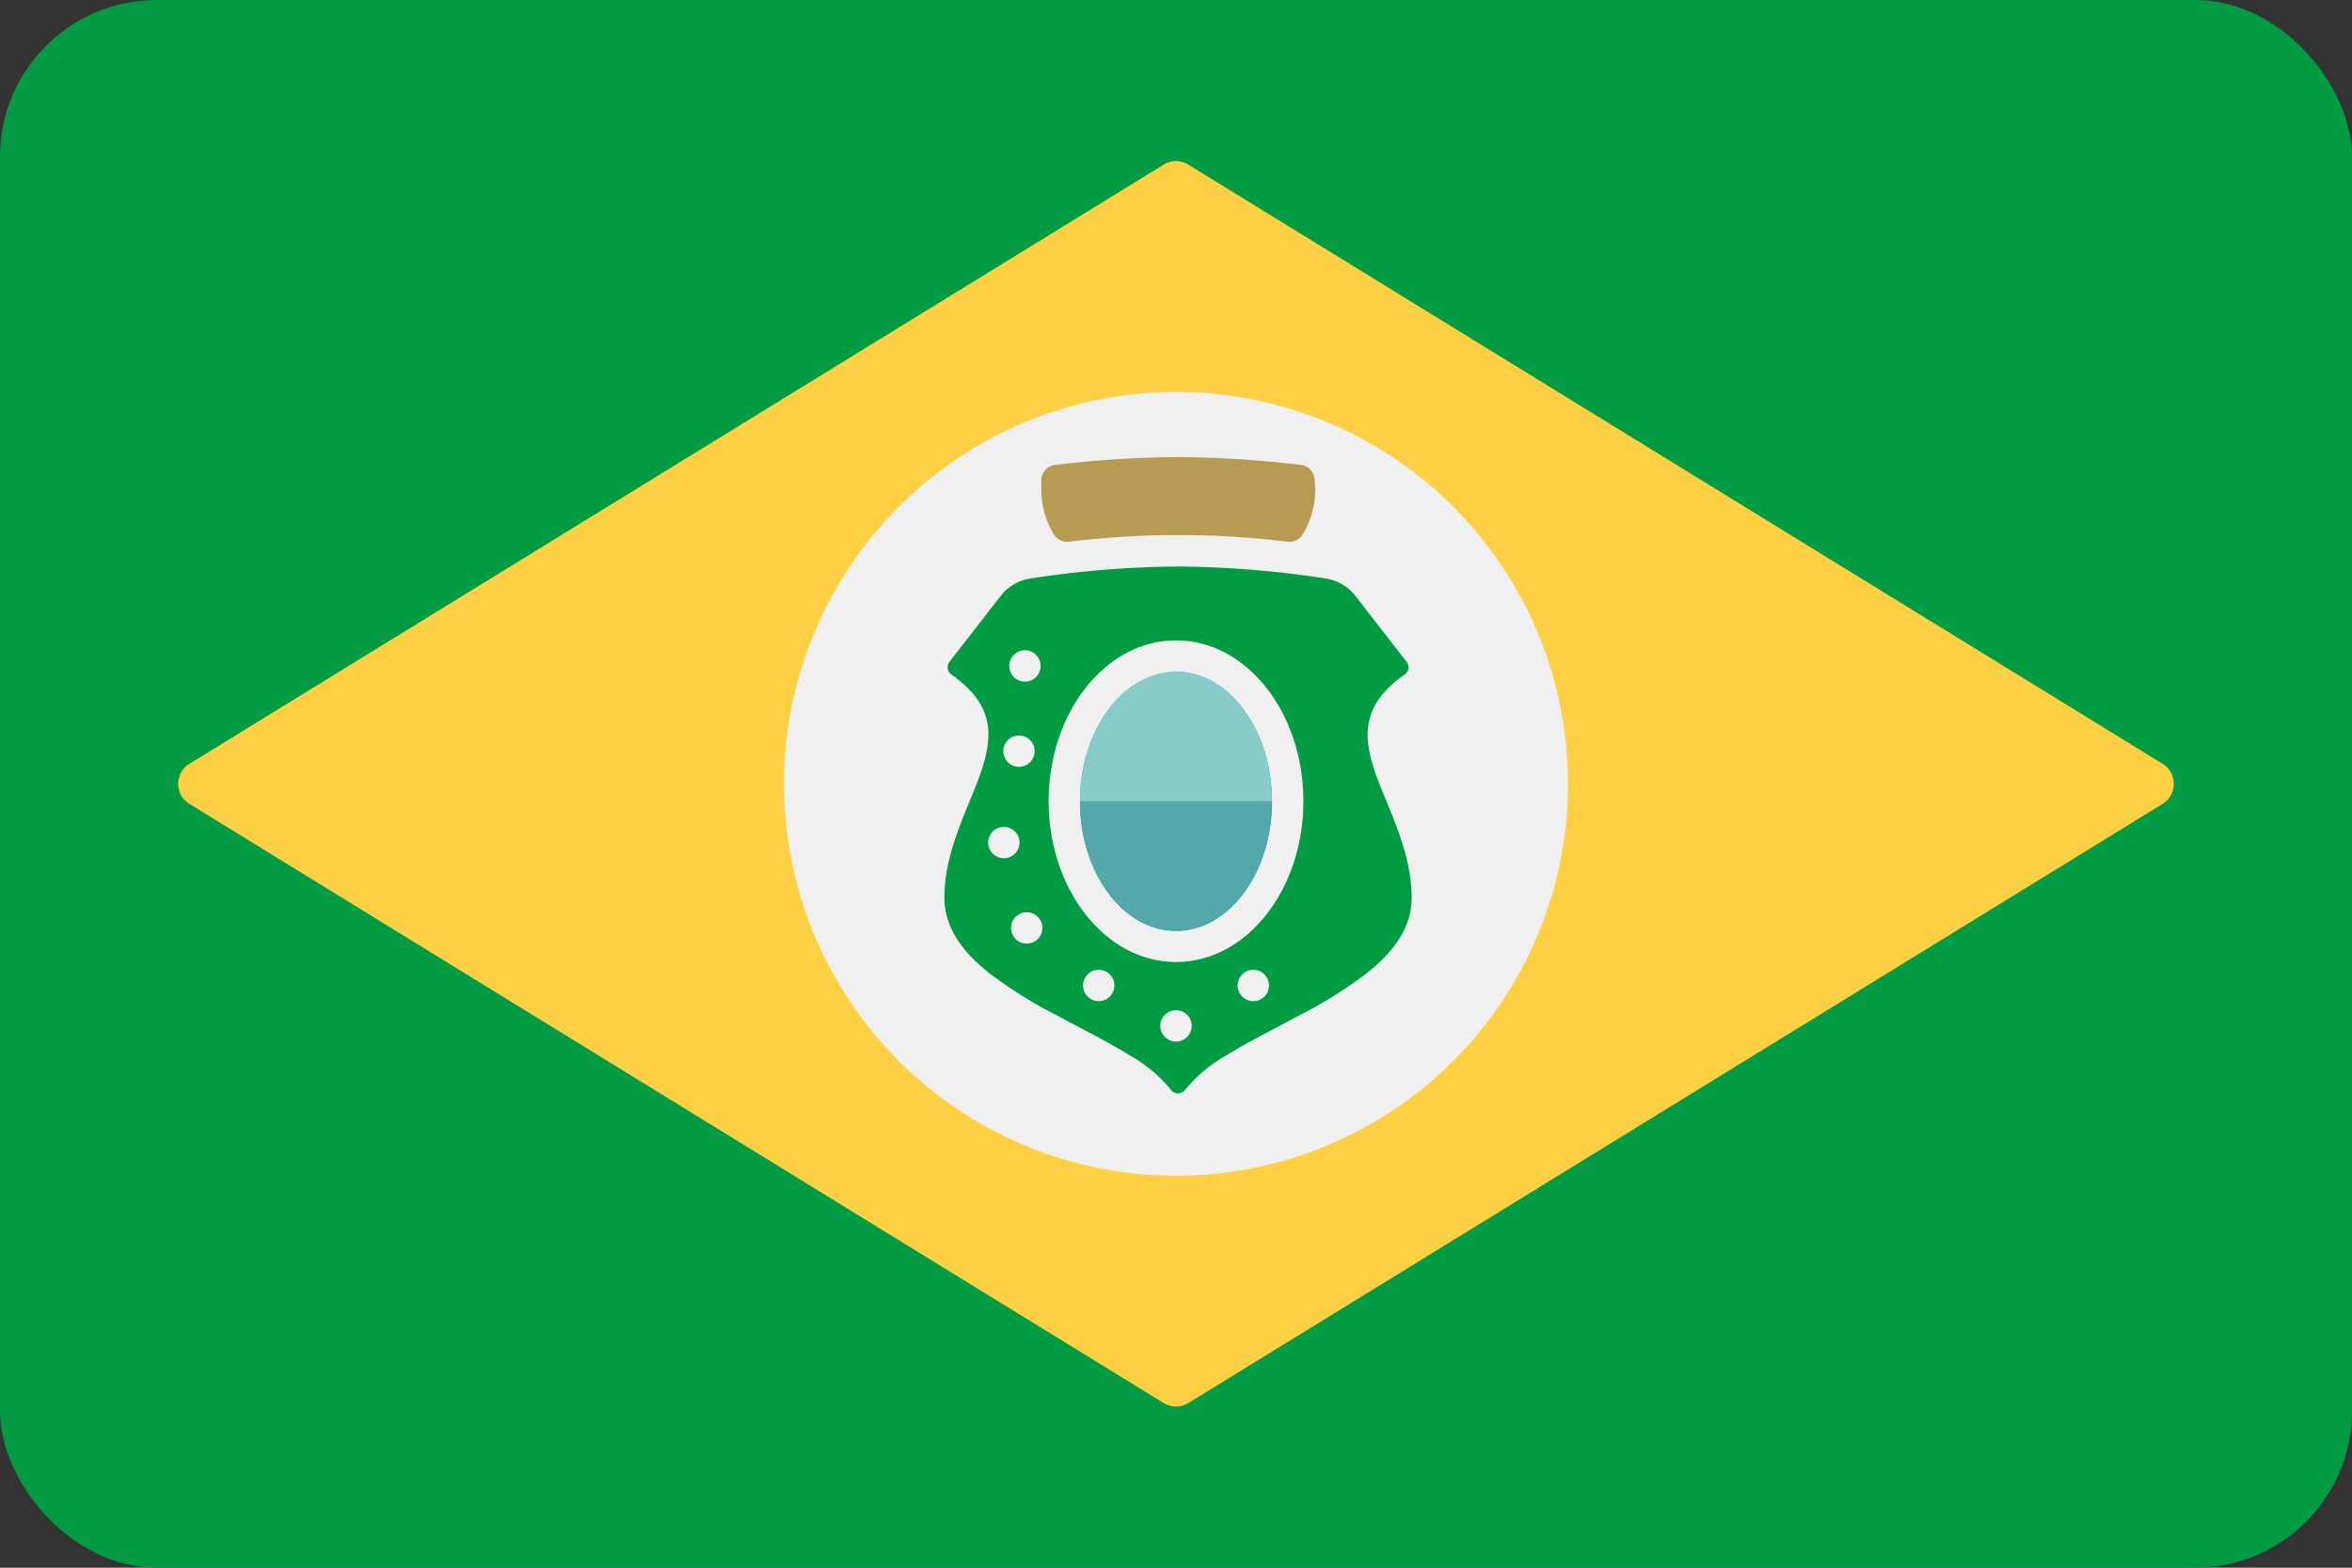 <svg xmlns="http://www.w3.org/2000/svg" viewBox="0 0 300 200"><rect x="0" y="0" width="300" height="200" fill="#333333" stroke="none"/><defs><style>.cls-1{fill:#009b43;}.cls-2{fill:#ffcf44;}.cls-3{fill:#f0f0f0;}.cls-4{fill:#00a2ce;}.cls-5{fill:#b89b53;}.cls-6{fill:#54a7aa;}.cls-7{fill:#89cbc9;}.cls-8{fill:none;}</style></defs><title>07-ceara-rounded-v2</title><g id="Layer_18" data-name="Layer 18"><rect class="cls-1" width="300" height="200" rx="20"/><path class="cls-2" d="M148.43,179,24.15,102.55a3,3,0,0,1,0-5.1L148.43,21a3,3,0,0,1,3.14,0L275.85,97.45a3,3,0,0,1,0,5.1L151.57,179A3,3,0,0,1,148.43,179Z"/><path class="cls-3" d="M200,100a50,50,0,1,1-50-50,50,50,0,0,1,50,50"/><path class="cls-1" d="M177,102.59l-.32-.77c-1.12-2.7-2.51-6.07-2.19-9,.28-2.57,1.81-4.78,4.67-6.76a1.13,1.13,0,0,0,.25-1.63l-6.5-8.37a5.94,5.94,0,0,0-3.78-2.25,128.62,128.62,0,0,0-18.87-1.54,128.62,128.62,0,0,0-18.87,1.54,5.94,5.94,0,0,0-3.78,2.25l-6.5,8.37a1.13,1.13,0,0,0,.25,1.63c2.86,2,4.39,4.19,4.67,6.76.32,2.89-1.07,6.26-2.19,9l-.32.77c-1.68,4.09-3.06,7.81-3.06,11.94a9,9,0,0,0,.4,2.68c.73,2.4,2.46,4.66,5.28,6.91a57,57,0,0,0,8.68,5.43c.85.46,1.71.92,2.58,1.37,2.22,1.17,4.52,2.37,6.68,3.71a18.22,18.22,0,0,1,5.25,4.38,1.14,1.14,0,0,0,1.86,0,18.22,18.22,0,0,1,5.25-4.38c2.16-1.34,4.46-2.54,6.68-3.71.87-.45,1.73-.91,2.58-1.37a57,57,0,0,0,8.68-5.43c2.82-2.25,4.55-4.51,5.28-6.91a9,9,0,0,0,.4-2.68C180.05,110.4,178.67,106.68,177,102.59Z"/><path class="cls-4" d="M150,120.73c-7.86,0-14.25-8.31-14.25-18.52S142.14,83.69,150,83.69s14.25,8.3,14.25,18.52-6.39,18.52-14.25,18.52"/><path class="cls-3" d="M150,122.73c-9,0-16.25-9.21-16.25-20.52S141,81.69,150,81.69s16.25,9.2,16.25,20.52S159,122.73,150,122.73Zm0-37c-6.75,0-12.25,7.41-12.25,16.52s5.5,16.52,12.25,16.52,12.25-7.41,12.25-16.52S156.75,85.69,150,85.69Z"/><path class="cls-5" d="M167.68,61.18a2,2,0,0,0-1.76-1.87,139.57,139.57,0,0,0-15.67-1,139.57,139.57,0,0,0-15.67,1,2,2,0,0,0-1.76,1.87c0,.35,0,.7,0,1a11.18,11.18,0,0,0,1.6,6,2,2,0,0,0,1.93.93,114.73,114.73,0,0,1,27.88,0,2,2,0,0,0,1.93-.93,11.18,11.18,0,0,0,1.6-6C167.72,61.88,167.71,61.53,167.68,61.18Z"/><path class="cls-6" d="M137.75,102.21c0,9.11,5.5,16.52,12.25,16.52s12.25-7.41,12.25-16.52Z"/><path class="cls-7" d="M150,85.69c-6.75,0-12.25,7.41-12.25,16.52h24.5C162.25,93.1,156.75,85.69,150,85.69Z"/><line class="cls-8" x1="162.25" y1="102.21" x2="159.53" y2="91.86"/><circle class="cls-3" cx="150" cy="130.88" r="2"/><circle class="cls-3" cx="140.14" cy="125.72" r="2"/><circle class="cls-3" cx="159.86" cy="125.72" r="2"/><circle class="cls-3" cx="130.96" cy="118.38" r="2"/><circle class="cls-3" cx="128.04" cy="107.49" r="2"/><circle class="cls-3" cx="129.97" cy="95.83" r="2"/><circle class="cls-3" cx="130.73" cy="84.96" r="2"/></g></svg>